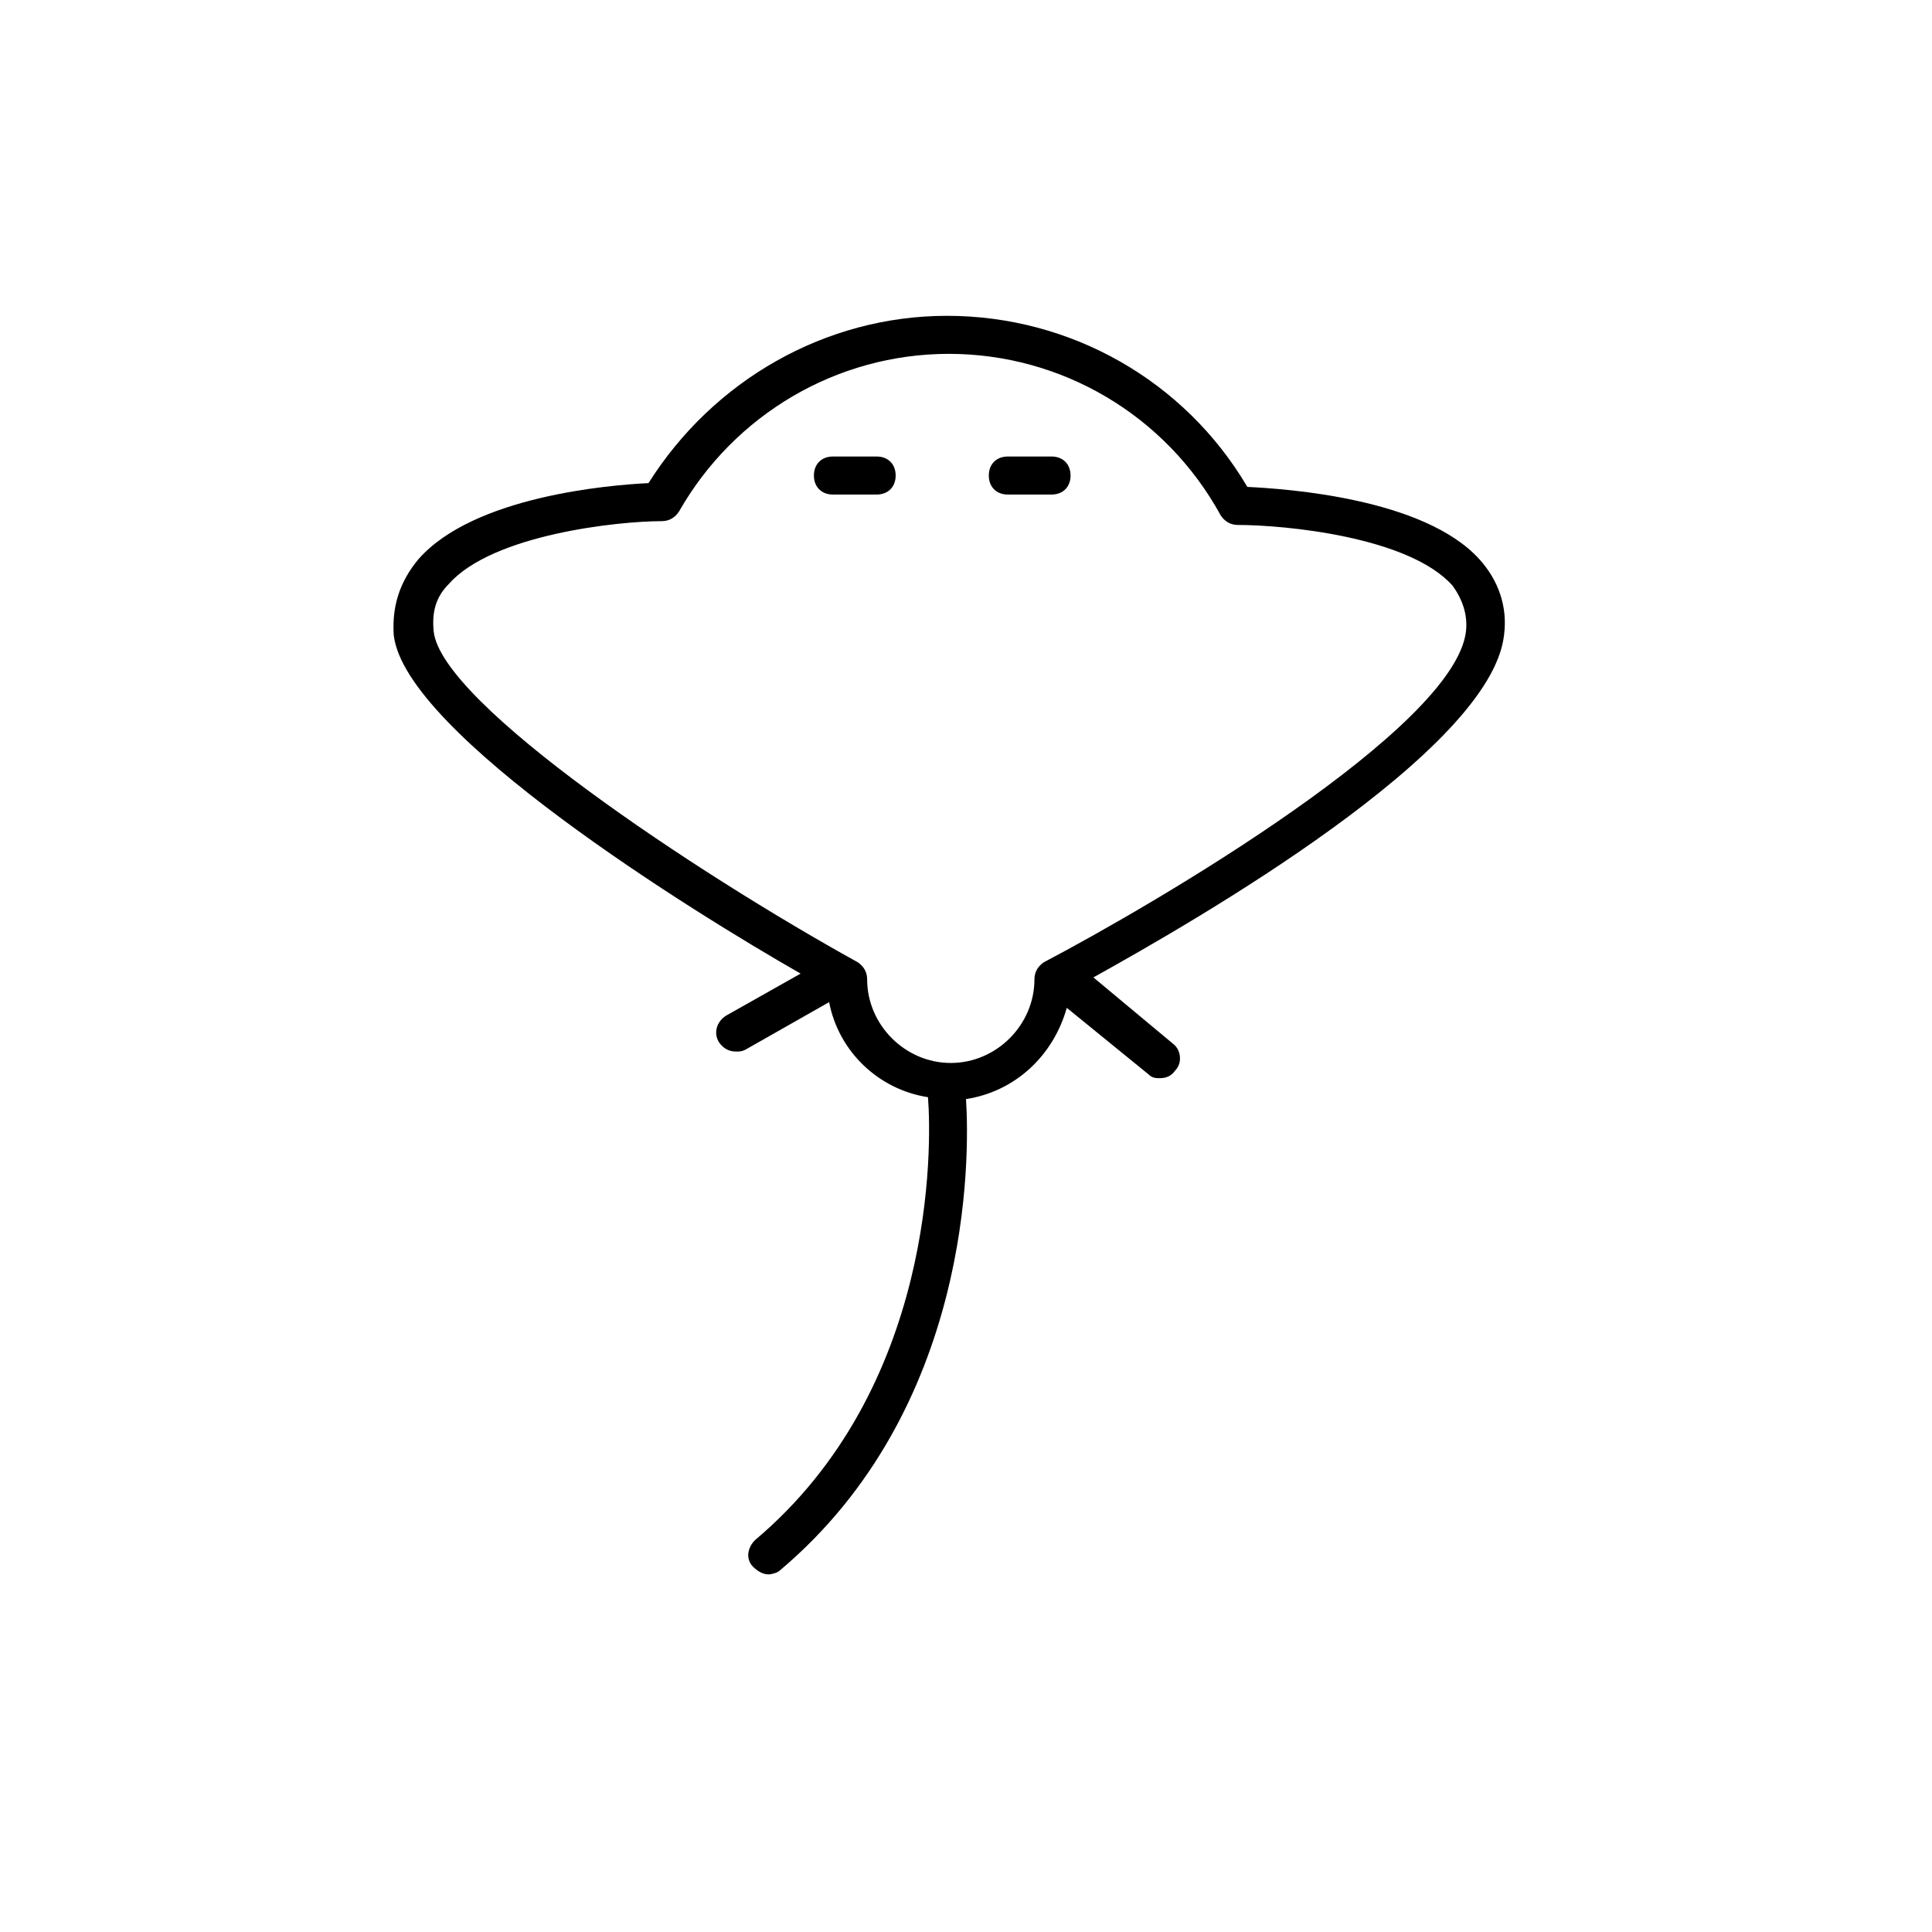 <?xml version="1.0" encoding="UTF-8"?>
<!-- Uploaded to: ICON Repo, www.svgrepo.com, Generator: ICON Repo Mixer Tools -->
<svg fill="#000000" width="800px" height="800px" version="1.1" viewBox="144 144 512 512" xmlns="http://www.w3.org/2000/svg">
 <g>
  <path d="m474.56 273.04c-16.625-28.215-46.855-45.344-79.602-45.344-32.242 0-61.969 17.129-79.098 44.336-10.578 0.504-46.352 3.527-60.961 20.152-5.039 6.047-7.055 12.594-6.551 20.152 3.023 26.199 79.602 73.555 107.82 89.68l-19.648 11.082c-2.519 1.512-3.527 4.535-2.016 7.055 1.008 1.512 2.519 2.519 4.535 2.519 1.008 0 1.512 0 2.519-0.504l22.168-12.594c2.519 13.098 13.098 23.176 26.199 25.191 1.008 13.098 2.016 77.082-45.848 117.39-2.016 2.016-2.519 5.039-0.504 7.055 1.008 1.008 2.519 2.016 4.031 2.016 1.008 0 2.519-0.504 3.023-1.008 50.883-42.824 50.383-109.33 49.375-124.95 13.098-2.016 23.176-11.586 26.703-24.184l21.664 17.633c1.008 1.008 2.016 1.008 3.023 1.008 1.512 0 3.023-0.504 4.031-2.016 2.016-2.016 1.512-5.543-0.504-7.055l-21.16-17.633c27.207-15.113 105.3-59.953 108.82-90.688 1.008-7.559-1.512-14.609-6.551-20.152-14.617-16.121-50.895-18.641-61.473-19.145zm57.938 38.289c-3.023 25.695-82.121 72.043-111.84 87.664-1.512 1.008-2.519 2.519-2.519 4.535 0 12.09-10.078 22.168-22.168 22.168s-22.168-10.078-22.168-22.168c0-2.016-1.008-3.527-2.519-4.535-42.824-23.68-110.34-68.52-112.35-87.664-0.504-5.039 0.504-9.07 4.031-12.594 11.586-13.098 44.84-16.625 56.426-16.625 2.016 0 3.527-1.008 4.535-2.519 14.609-25.695 41.816-41.816 71.539-41.816 29.727 0 57.434 16.121 72.043 42.824 1.008 1.512 2.519 2.519 4.535 2.519 12.09 0 45.344 3.023 56.93 16.121 2.519 3.523 4.031 7.555 3.527 12.09z"/>
  <path d="m376.32 264.98h-11.586c-3.023 0-5.039 2.016-5.039 5.039s2.016 5.039 5.039 5.039h11.586c3.023 0 5.039-2.016 5.039-5.039s-2.016-5.039-5.039-5.039z"/>
  <path d="m422.67 264.98h-11.586c-3.023 0-5.039 2.016-5.039 5.039s2.016 5.039 5.039 5.039h11.586c3.023 0 5.039-2.016 5.039-5.039-0.004-3.023-2.019-5.039-5.039-5.039z"/>
 </g>
</svg>